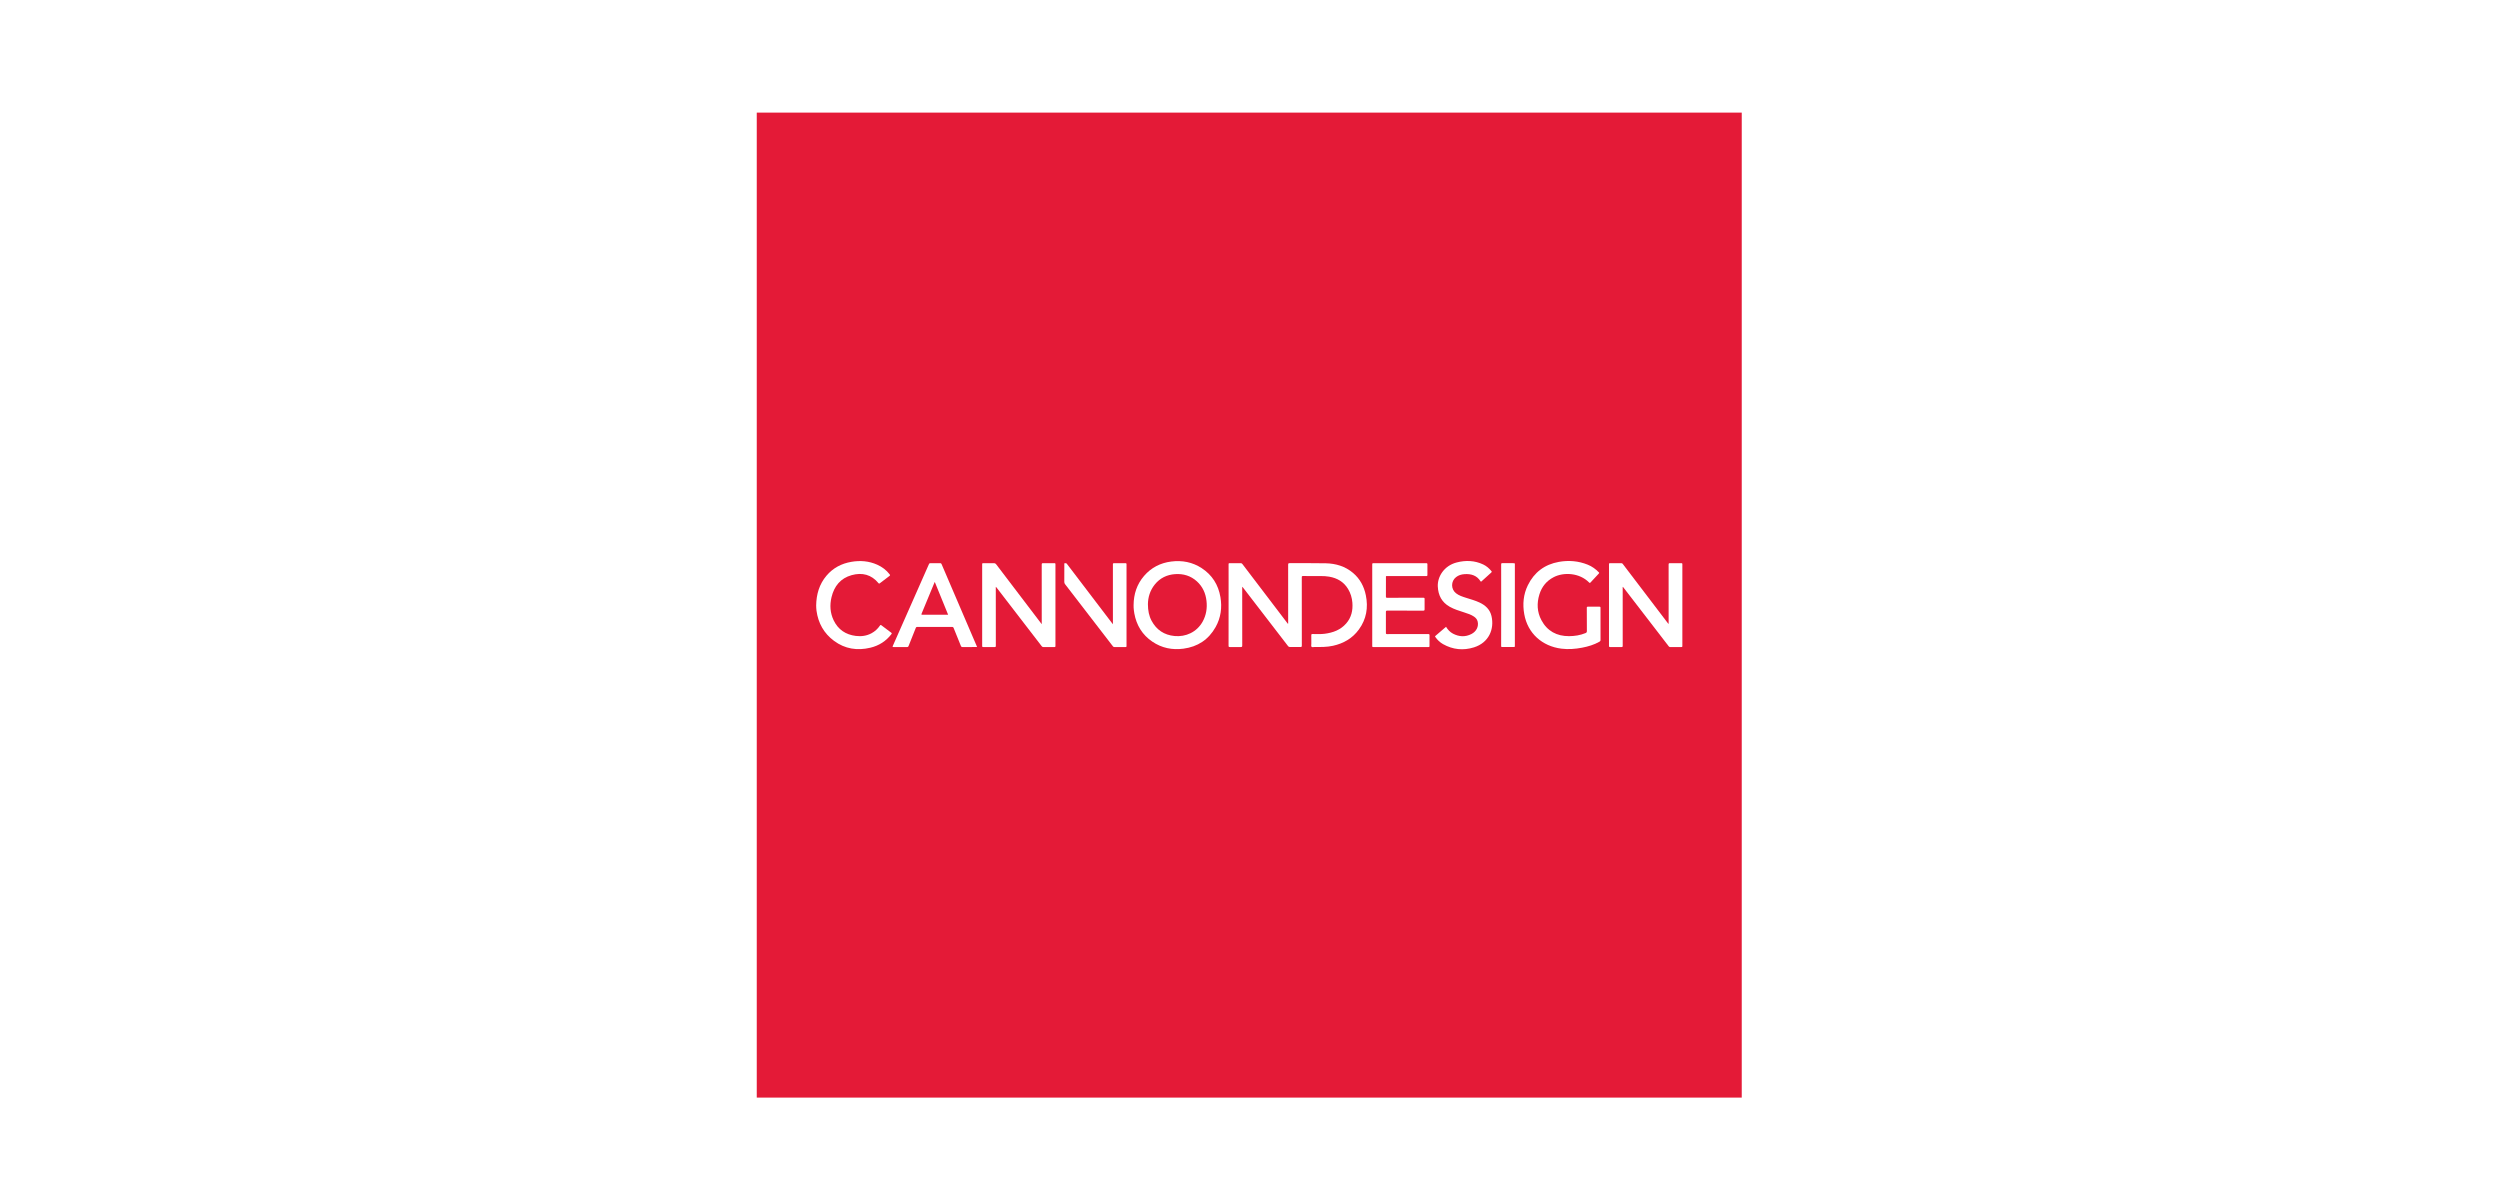 <?xml version="1.0" encoding="UTF-8"?>
<svg xmlns="http://www.w3.org/2000/svg" width="1665" height="791" viewBox="0 0 1665 791" fill="none">
  <rect width="1665" height="791" fill="white"></rect>
  <path d="M1160 75H504V731H1160V75Z" fill="#E41A37"></path>
  <path d="M827.429 390.796C827.232 391.146 827.309 391.441 827.309 391.726C827.309 404.455 827.298 417.183 827.331 429.912C827.331 430.776 827.068 430.951 826.27 430.929C823.897 430.875 821.513 430.886 819.14 430.929C818.429 430.94 818.211 430.776 818.222 430.033C818.243 415.467 818.243 400.9 818.243 386.323C818.243 382.813 818.254 379.292 818.233 375.782C818.233 375.224 818.386 375.071 818.943 375.071C821.404 375.104 823.853 375.104 826.314 375.071C826.828 375.06 827.123 375.235 827.429 375.64C837.392 388.751 847.365 401.841 857.338 414.942C857.48 415.128 857.633 415.303 857.797 415.51C858.027 415.215 857.918 414.92 857.918 414.635C857.929 401.797 857.928 388.959 857.907 376.121C857.907 375.333 858.049 375.049 858.924 375.06C866.928 375.104 874.944 374.972 882.949 375.147C889.663 375.289 895.897 377.138 901.135 381.577C905.771 385.503 908.461 390.588 909.653 396.461C911.327 404.673 910.025 412.35 905.039 419.218C900.763 425.112 894.847 428.513 887.793 430.087C883.747 430.995 879.635 430.929 875.524 430.897C874.813 430.886 873.872 431.214 873.468 430.743C873.118 430.339 873.348 429.431 873.348 428.742C873.337 426.883 873.38 425.013 873.326 423.154C873.304 422.476 873.457 422.257 874.19 422.257C876.858 422.257 879.526 422.433 882.194 422.094C887.739 421.383 892.78 419.556 896.564 415.215C900.03 411.245 901.091 406.499 900.686 401.382C900.435 398.134 899.505 395.061 897.81 392.25C894.945 387.504 890.604 385 885.245 384.06C883.397 383.732 881.538 383.655 879.668 383.655C875.721 383.644 871.762 383.666 867.814 383.633C867.136 383.622 866.983 383.819 866.983 384.475C867.005 399.632 866.994 414.789 867.016 429.934C867.016 430.754 866.808 430.94 866.01 430.918C863.713 430.864 861.417 430.875 859.12 430.908C858.552 430.918 858.191 430.755 857.852 430.306C847.944 417.424 838.037 404.542 828.118 391.671C827.911 391.408 827.681 391.124 827.429 390.796Z" fill="white"></path>
  <path d="M1080.71 390.85C1080.71 391.146 1080.71 391.419 1080.71 391.703C1080.71 404.487 1080.7 417.27 1080.72 430.054C1080.72 430.732 1080.6 430.951 1079.86 430.94C1077.38 430.885 1074.9 430.896 1072.42 430.94C1071.75 430.951 1071.59 430.776 1071.59 430.109C1071.61 413.706 1071.6 397.302 1071.6 380.899C1071.6 379.193 1071.61 377.487 1071.59 375.781C1071.58 375.3 1071.66 375.07 1072.23 375.081C1074.77 375.114 1077.31 375.103 1079.84 375.081C1080.28 375.081 1080.51 375.256 1080.76 375.573C1087.03 383.819 1093.32 392.064 1099.59 400.31C1103.36 405.263 1107.14 410.228 1110.91 415.193C1110.99 415.302 1111.09 415.39 1111.21 415.532C1111.39 415.247 1111.31 414.952 1111.31 414.69C1111.31 401.797 1111.33 388.915 1111.3 376.022C1111.3 375.256 1111.47 375.049 1112.26 375.07C1114.74 375.125 1117.22 375.103 1119.7 375.081C1120.22 375.081 1120.45 375.158 1120.45 375.759C1120.42 393.923 1120.44 412.087 1120.45 430.24C1120.45 430.732 1120.35 430.94 1119.79 430.929C1117.29 430.896 1114.77 430.907 1112.27 430.929C1111.83 430.929 1111.6 430.732 1111.36 430.426C1102.73 419.217 1094.1 408.008 1085.47 396.799C1084.03 394.918 1082.59 393.037 1081.13 391.167C1081.02 391.047 1080.97 390.883 1080.71 390.85Z" fill="white"></path>
  <path d="M663.199 390.839C663.199 391.222 663.199 391.506 663.199 391.801C663.199 404.563 663.189 417.314 663.221 430.076C663.221 430.787 663.046 430.962 662.347 430.94C659.864 430.896 657.382 430.907 654.899 430.929C654.342 430.94 654.123 430.841 654.123 430.207C654.145 412.065 654.145 393.934 654.123 375.792C654.123 375.234 654.276 375.07 654.834 375.081C657.152 375.114 659.481 375.125 661.8 375.081C662.565 375.07 663.046 375.289 663.517 375.912C673.424 388.969 683.354 401.993 693.272 415.028C693.392 415.192 693.524 415.356 693.797 415.695C693.797 415.203 693.797 414.897 693.797 414.602C693.797 401.742 693.808 388.871 693.786 376.011C693.786 375.3 693.939 375.07 694.694 375.081C697.198 375.136 699.713 375.114 702.228 375.081C702.797 375.07 702.928 375.245 702.928 375.792C702.917 393.934 702.917 412.065 702.928 430.207C702.928 430.83 702.742 430.951 702.174 430.94C699.746 430.907 697.318 430.907 694.88 430.94C694.355 430.951 694.07 430.754 693.764 430.36C683.791 417.391 673.807 404.432 663.834 391.473C663.67 391.255 663.549 391.014 663.199 390.839Z" fill="white"></path>
  <path d="M754.971 403.011C755.025 395.706 757.147 389.123 761.958 383.546C766.726 378.023 772.817 374.896 780.046 373.977C787.318 373.059 794.142 374.349 800.32 378.373C807.308 382.933 811.398 389.462 812.798 397.631C813.99 404.64 813.093 411.399 809.593 417.643C804.902 426.019 797.641 430.765 788.138 432.023C780.702 433.007 773.725 431.585 767.481 427.353C760.777 422.815 756.884 416.429 755.452 408.512C755.331 407.834 755.222 407.145 755.157 406.456C755.036 405.307 754.916 404.159 754.971 403.011ZM764.517 402.366C764.528 406.642 765.217 410.174 766.956 413.433C770.226 419.524 775.344 422.914 782.233 423.592C789.669 424.313 797.094 421.022 800.998 413.936C803.36 409.638 804.071 405.023 803.524 400.201C802.956 395.094 800.965 390.665 797.116 387.176C793.026 383.469 788.105 382.004 782.659 382.365C777.148 382.737 772.533 384.989 769.056 389.32C765.862 393.3 764.561 397.937 764.517 402.366Z" fill="white"></path>
  <path d="M1065.94 415.565C1065.94 419.108 1065.93 422.651 1065.95 426.194C1065.95 426.784 1065.76 427.091 1065.25 427.375C1061.67 429.409 1057.77 430.568 1053.75 431.345C1049.17 432.23 1044.56 432.591 1039.91 432.012C1027.05 430.393 1017.42 421.765 1015.16 409.069C1013.97 402.398 1014.55 395.902 1017.55 389.768C1021.8 381.118 1028.77 375.891 1038.23 374.206C1044.74 373.047 1051.2 373.572 1057.41 376.065C1060.28 377.214 1062.72 378.996 1064.86 381.205C1065.18 381.533 1065.08 381.697 1064.84 381.96C1062.96 383.961 1061.08 385.962 1059.23 387.985C1058.88 388.368 1058.7 388.313 1058.38 387.974C1051.88 381.369 1041.33 380.976 1034.78 384.377C1029.98 386.859 1026.84 390.741 1025.25 395.859C1023.44 401.72 1023.66 407.527 1026.55 412.984C1030.44 420.311 1036.79 423.712 1045.01 423.679C1048.76 423.657 1052.45 423.088 1055.95 421.634C1056.57 421.371 1056.87 421.076 1056.86 420.311C1056.8 415.149 1056.85 409.977 1056.81 404.815C1056.81 404.224 1056.94 404.05 1057.56 404.06C1060.09 404.093 1062.63 404.104 1065.17 404.06C1065.83 404.05 1065.95 404.268 1065.94 404.87C1065.93 408.435 1065.94 412 1065.94 415.565Z" fill="white"></path>
  <path d="M913.918 402.989C913.918 393.968 913.929 384.935 913.907 375.913C913.907 375.257 914.049 375.071 914.727 375.082C926.417 375.104 938.118 375.104 949.808 375.082C950.442 375.082 950.672 375.191 950.661 375.891C950.606 378.21 950.617 380.528 950.661 382.835C950.672 383.491 950.508 383.677 949.83 383.677C941.235 383.655 932.639 383.655 924.044 383.666C922.874 383.666 923.038 383.535 923.038 384.694C923.027 388.872 923.049 393.06 923.016 397.237C923.016 397.915 923.147 398.134 923.88 398.123C931.885 398.09 939.901 398.112 947.905 398.09C948.616 398.09 948.802 398.265 948.78 398.965C948.736 401.229 948.726 403.492 948.78 405.756C948.802 406.576 948.518 406.696 947.785 406.696C939.857 406.675 931.929 406.697 924 406.664C923.18 406.664 922.994 406.871 923.005 407.67C923.049 412.274 923.038 416.888 923.005 421.492C923.005 422.159 923.18 422.323 923.836 422.312C932.935 422.291 942.044 422.301 951.142 422.28C951.875 422.28 952.072 422.466 952.061 423.187C952.017 425.56 952.028 427.922 952.05 430.295C952.05 430.766 951.963 430.93 951.449 430.93C939.146 430.919 926.833 430.908 914.53 430.93C913.852 430.93 913.907 430.591 913.907 430.153C913.918 421.099 913.918 412.044 913.918 402.989Z" fill="white"></path>
  <path d="M650.733 430.918C650.35 430.918 650.055 430.918 649.77 430.918C646.884 430.918 644.007 430.896 641.12 430.94C640.442 430.951 640.158 430.711 639.918 430.109C638.343 426.161 636.713 422.236 635.139 418.288C634.92 417.741 634.669 417.533 634.045 417.533C626.358 417.555 618.67 417.555 610.982 417.533C610.392 417.533 610.107 417.686 609.878 418.266C608.314 422.247 606.706 426.205 605.132 430.186C604.913 430.721 604.661 430.951 604.049 430.94C601.085 430.907 598.122 430.907 595.158 430.929C594.546 430.929 594.295 430.907 594.612 430.175C602.649 412.022 610.665 393.869 618.681 375.705C618.899 375.202 619.173 375.071 619.698 375.071C621.808 375.104 623.919 375.114 626.029 375.071C626.642 375.06 626.904 375.278 627.134 375.814C633.947 391.736 640.781 407.659 647.616 423.581C648.546 425.757 649.486 427.922 650.416 430.098C650.514 430.339 650.602 430.59 650.733 430.918ZM622.563 387.57C622.454 387.8 622.377 387.942 622.311 388.084C619.479 394.929 616.658 401.786 613.804 408.632C613.486 409.397 613.727 409.419 614.383 409.419C619.774 409.397 625.165 409.408 630.557 409.408C630.819 409.408 631.071 409.408 631.453 409.408C628.479 402.081 625.537 394.864 622.563 387.57Z" fill="white"></path>
  <path d="M963.062 417.435C964.232 419.392 965.709 420.978 967.699 422.017C971.734 424.116 975.846 424.379 979.969 422.257C983.315 420.53 984.933 417.205 984.113 413.925C983.752 412.503 982.877 411.464 981.696 410.666C979.717 409.31 977.442 408.61 975.19 407.877C971.898 406.806 968.574 405.832 965.534 404.115C960.241 401.13 957.835 396.526 957.573 390.544C957.299 384.18 961.641 376.788 970.17 374.59C976.163 373.048 982.123 373.255 987.82 375.935C989.997 376.963 991.779 378.515 993.299 380.385C993.616 380.768 993.561 380.965 993.211 381.282C991.046 383.218 988.903 385.175 986.749 387.133C986.497 387.362 986.322 387.57 986.027 387.122C983.512 383.174 979.695 382.069 975.299 382.387C973.276 382.529 971.373 383.086 969.733 384.366C966.245 387.089 966.223 392.36 969.7 395.105C971.69 396.668 974.074 397.39 976.425 398.145C979.466 399.118 982.56 399.938 985.458 401.316C989.373 403.186 992.326 405.953 993.332 410.294C995.366 419.064 991.538 428.031 981.675 431.137C974.567 433.368 967.6 432.679 961.05 428.983C959.005 427.824 957.332 426.227 955.976 424.302C955.79 424.029 955.593 423.832 955.976 423.515C958.338 421.503 960.667 419.48 963.062 417.435Z" fill="white"></path>
  <path d="M543.565 403.219C543.696 395.827 545.621 389.112 550.421 383.426C554.785 378.264 560.406 375.3 567.033 374.174C572.916 373.168 578.668 373.616 584.179 376.066C587.471 377.531 590.281 379.642 592.501 382.507C592.884 383.01 592.851 383.24 592.348 383.611C590.205 385.197 588.094 386.827 585.984 388.445C585.656 388.697 585.448 388.839 585.087 388.401C580.352 382.638 574.206 381.118 567.251 383.032C559.782 385.088 555.539 390.403 553.79 397.74C552.532 403.011 552.849 408.238 555.233 413.17C558.197 419.305 563.227 422.684 569.974 423.526C573.638 423.985 577.159 423.504 580.439 421.744C582.736 420.508 584.584 418.758 586.049 416.626C586.399 416.112 586.618 416.134 587.077 416.495C589.21 418.135 591.364 419.753 593.529 421.35C593.967 421.678 594.032 421.875 593.682 422.334C590.085 427.026 585.36 430.022 579.663 431.378C570.958 433.467 562.768 432.209 555.495 426.84C548.737 421.842 544.921 415.029 543.784 406.707C543.62 405.526 543.609 404.334 543.565 403.219Z" fill="white"></path>
  <path d="M741.202 415.74C741.202 415.27 741.202 414.986 741.202 414.712C741.202 401.797 741.202 388.882 741.191 375.968C741.191 375.3 741.301 375.06 742.044 375.082C744.527 375.136 747.009 375.115 749.491 375.093C750.06 375.082 750.268 375.191 750.268 375.825C750.246 393.956 750.246 412.098 750.268 430.23C750.268 430.787 750.126 430.951 749.557 430.94C747.097 430.908 744.647 430.919 742.187 430.94C741.727 430.94 741.465 430.787 741.191 430.437C730.584 416.648 719.976 402.869 709.347 389.09C708.986 388.62 708.822 388.161 708.822 387.57C708.844 383.71 708.833 379.85 708.844 375.989C708.844 375.705 708.647 375.224 709.019 375.158C709.5 375.06 710.091 374.918 710.495 375.454C711.075 376.219 711.655 376.974 712.245 377.739C721.737 390.206 731.218 402.661 740.71 415.128C740.82 415.259 740.951 415.423 741.202 415.74Z" fill="white"></path>
  <path d="M999.795 403.011C999.795 393.989 999.805 384.957 999.773 375.935C999.773 375.235 999.926 375.049 1000.64 375.06C1003.14 375.104 1005.66 375.093 1008.16 375.071C1008.67 375.071 1008.9 375.148 1008.9 375.749C1008.88 393.902 1008.89 412.066 1008.9 430.219C1008.9 430.787 1008.74 430.93 1008.18 430.919C1005.62 430.897 1003.05 430.886 1000.49 430.919C999.86 430.93 999.762 430.722 999.762 430.153C999.805 421.12 999.795 412.066 999.795 403.011Z" fill="white"></path>
</svg>
